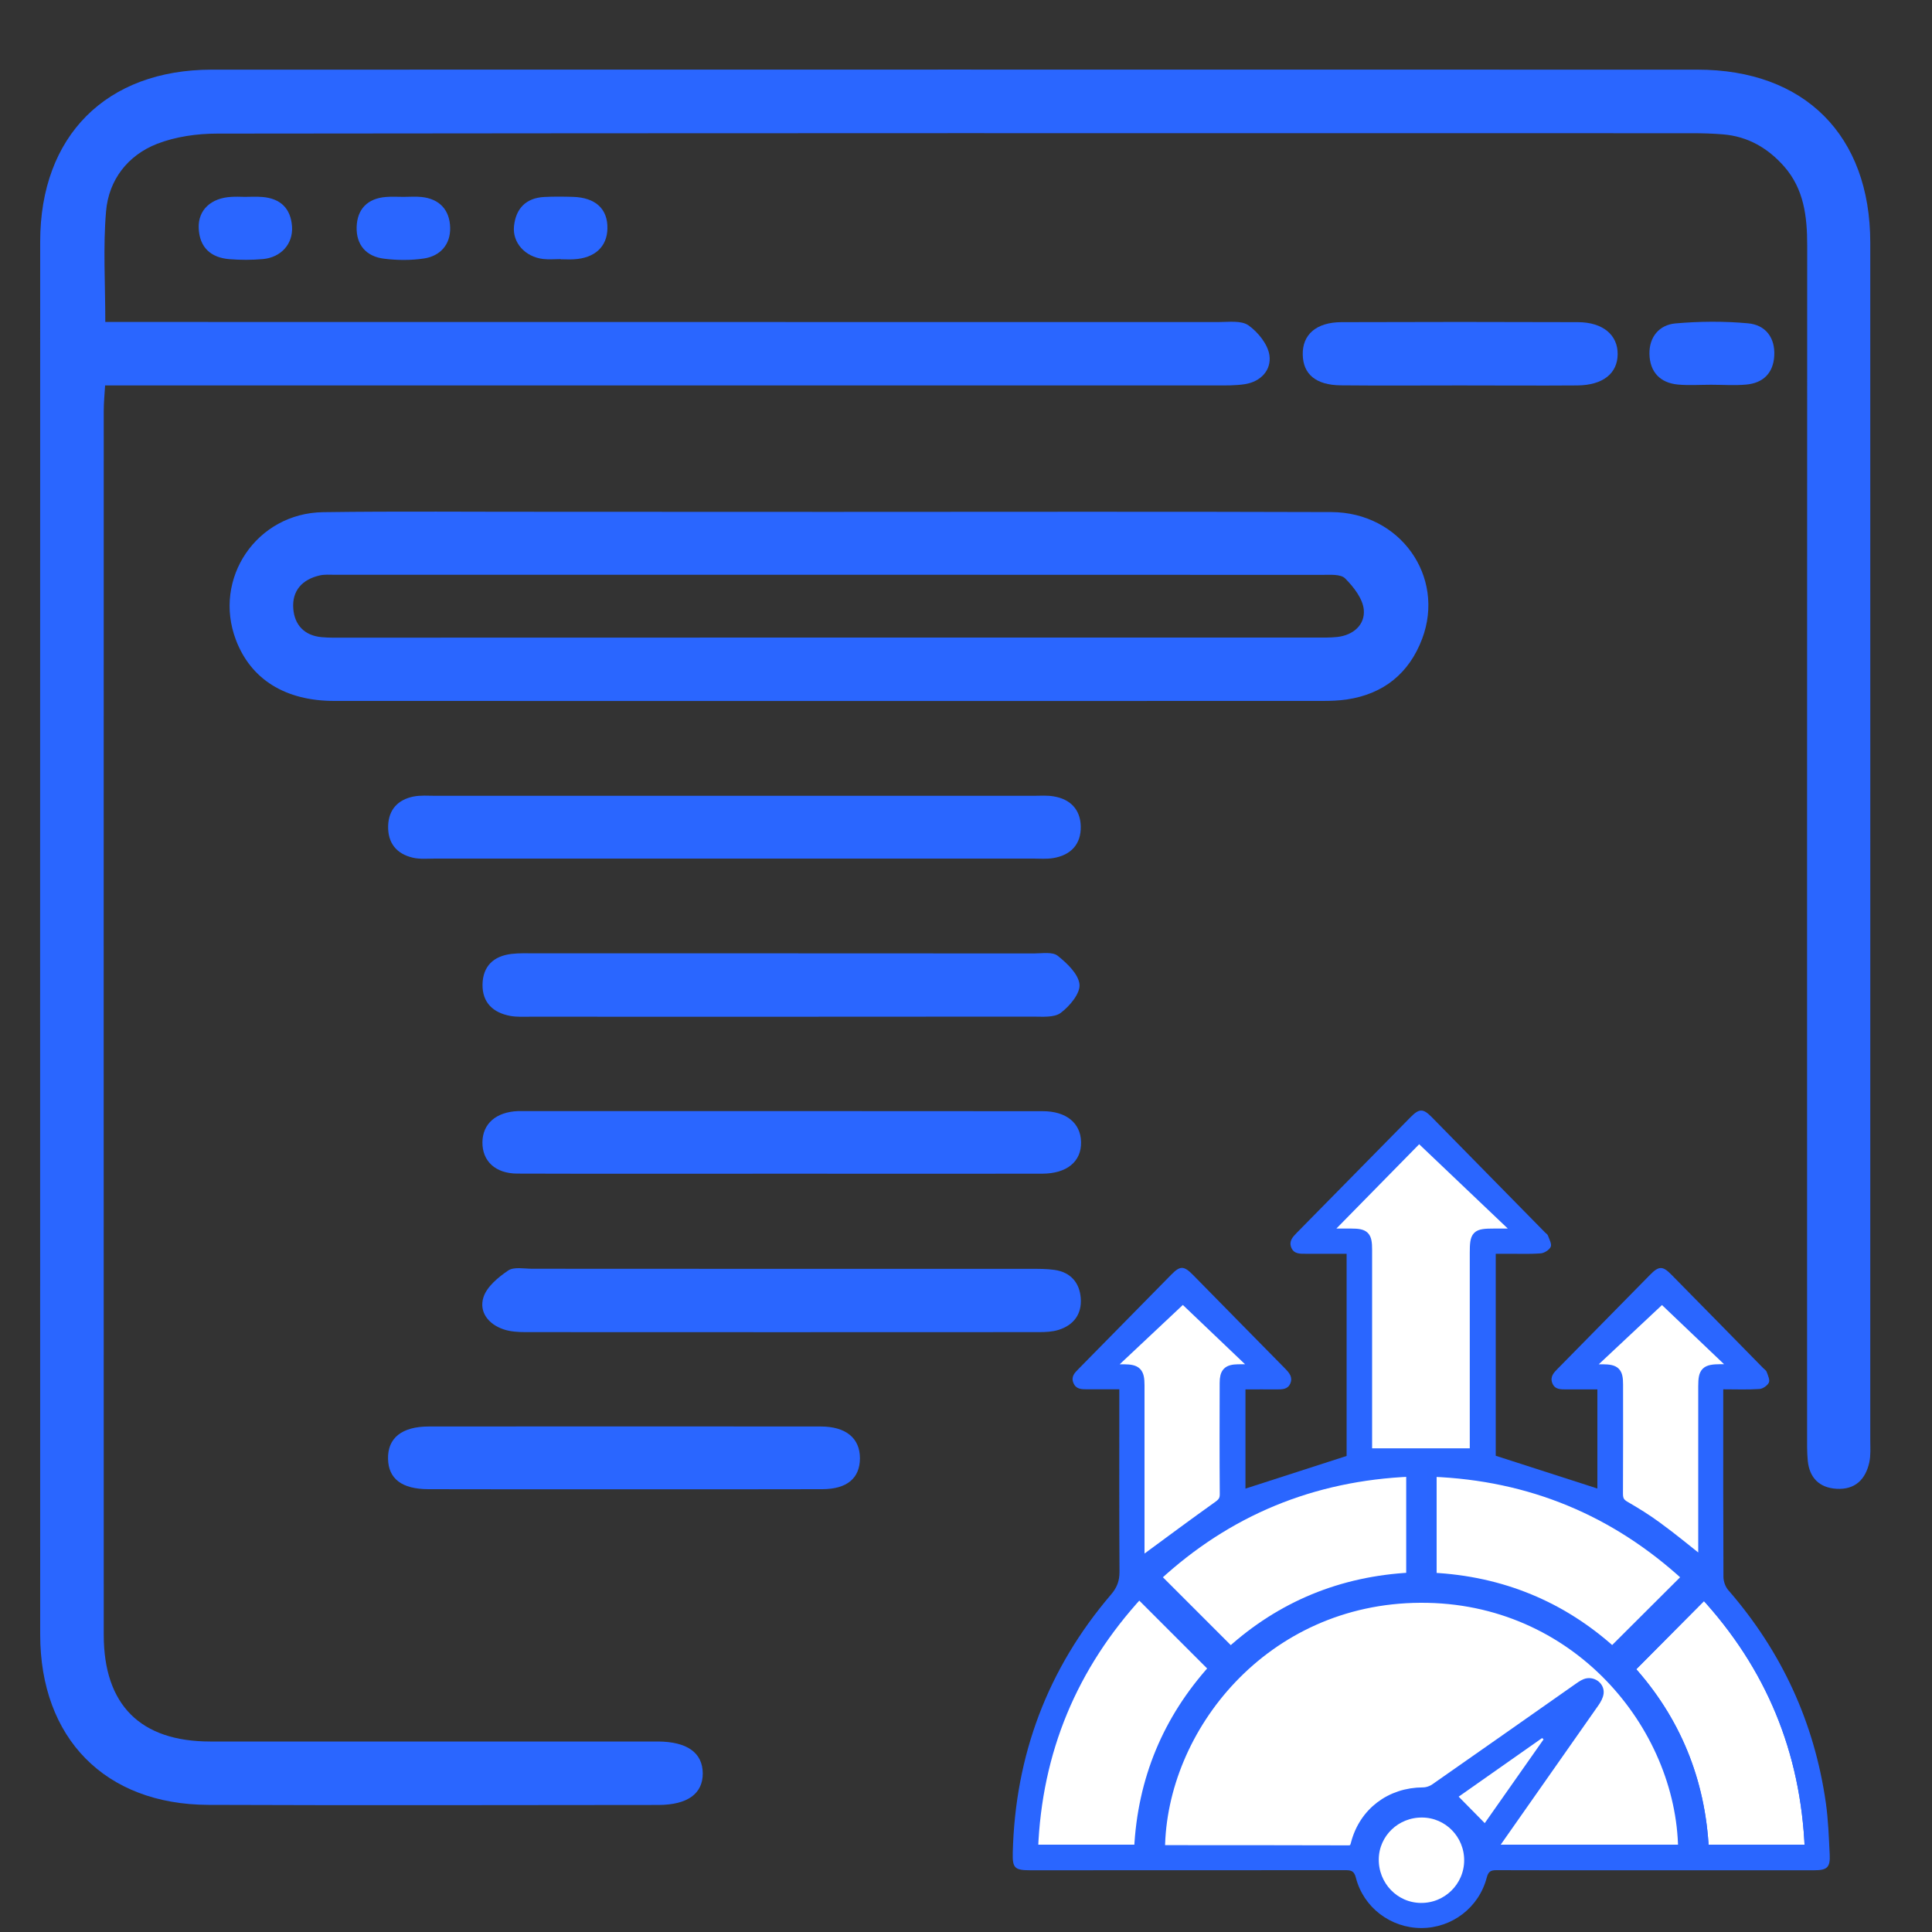 <?xml version="1.0" encoding="utf-8"?>
<!-- Generator: Adobe Illustrator 27.3.1, SVG Export Plug-In . SVG Version: 6.00 Build 0)  -->
<svg version="1.1" id="Layer_1" xmlns="http://www.w3.org/2000/svg" xmlns:xlink="http://www.w3.org/1999/xlink" x="0px" y="0px"
	 viewBox="0 0 200 200" style="enable-background:new 0 0 200 200;" xml:space="preserve">
<rect x="0" y="0" width="200" height="200" fill="#333333" stroke="none"/>
<style type="text/css">
	.st0{fill:#2A66FF;}
	.st1{fill:#FFFFFF;}
	.st2{fill:none;stroke:#2A66FF;}
	.st3{fill:none;stroke:#2A66FE;}
	.st4{fill:none;stroke:#2A66FE;stroke-miterlimit:10;}
	.st5{fill:none;stroke:#2A66FF;stroke-miterlimit:10;}
</style>
<g>
	<g>
		<path class="st0" d="M128.93,154.1c3.46-1.12,6.92-2.24,10.47-3.38c0-6.81,0-13.82,0-20.93c-1.44,0-2.84,0-4.24,0
			c-0.59,0-1.22,0.03-1.49-0.65c-0.26-0.66,0.15-1.09,0.58-1.53c3.92-3.98,7.84-7.96,11.76-11.95c0.9-0.92,1.31-0.92,2.18-0.04
			c3.92,3.98,7.83,7.97,11.75,11.96c0.1,0.1,0.25,0.19,0.3,0.32c0.14,0.39,0.42,0.88,0.29,1.17c-0.15,0.33-0.68,0.66-1.06,0.68
			c-1.19,0.09-2.4,0.03-3.6,0.04c-0.32,0-0.64,0-1.03,0c0,7.07,0,14.08,0,20.91c3.53,1.14,7.02,2.26,10.52,3.39
			c0-3.26,0-6.69,0-10.26c-1.05,0-2.12,0-3.19,0c-0.6,0-1.22,0.03-1.48-0.66c-0.25-0.67,0.17-1.09,0.6-1.52
			c3.18-3.23,6.36-6.47,9.54-9.7c0.89-0.91,1.3-0.91,2.18-0.01c3.16,3.21,6.32,6.42,9.47,9.64c0.14,0.15,0.35,0.27,0.41,0.45
			c0.13,0.36,0.35,0.83,0.22,1.1c-0.15,0.31-0.63,0.64-0.98,0.66c-1.21,0.08-2.44,0.03-3.74,0.03c0,0.41,0,0.7,0,0.98
			c0,6.14-0.01,12.29,0.02,18.43c0,0.47,0.2,1.04,0.51,1.39c5.52,6.35,8.9,13.68,10.09,22c0.25,1.76,0.31,3.55,0.4,5.33
			c0.07,1.36-0.26,1.66-1.6,1.66c-6.35,0-12.69,0-19.04,0c-4.62,0-9.24,0.01-13.86-0.01c-0.59,0-0.83,0.13-1,0.76
			c-0.81,3.11-3.6,5.23-6.77,5.23c-3.17,0-5.99-2.12-6.78-5.21c-0.18-0.69-0.47-0.78-1.07-0.78c-10.88,0.01-21.76,0.01-32.64,0.01
			c-1.61,0-1.85-0.23-1.81-1.81c0.25-10.1,3.6-19.04,10.17-26.73c0.61-0.71,0.88-1.4,0.88-2.34c-0.04-5.94-0.02-11.88-0.02-17.82
			c0-0.32,0-0.64,0-1.09c-1.16,0-2.26,0-3.36,0c-0.57,0-1.13-0.01-1.39-0.66c-0.27-0.65,0.13-1.05,0.53-1.45
			c3.2-3.25,6.4-6.51,9.6-9.76c0.92-0.94,1.3-0.93,2.25,0.03c3.18,3.23,6.35,6.47,9.54,9.7c0.43,0.44,0.81,0.89,0.53,1.54
			c-0.27,0.63-0.86,0.61-1.43,0.61c-1.05-0.01-2.1,0-3.21,0C128.93,147.34,128.93,150.78,128.93,154.1z"/>
	</g>
	<g>
		<path class="st1" d="M120.1,191.46c0.15,0.02,0.24,0.05,0.32,0.05c6.38,0,12.75,0,19.13,0.02c0.53,0,0.67-0.2,0.79-0.68
			c0.85-3.25,3.6-5.31,6.97-5.32c0.43,0,0.92-0.17,1.27-0.42c4.92-3.43,9.81-6.88,14.72-10.32c0.26-0.18,0.52-0.38,0.82-0.5
			c0.68-0.27,1.46,0.25,1.39,0.96c-0.04,0.35-0.25,0.71-0.46,1.01c-3.35,4.79-6.71,9.57-10.07,14.36c-0.18,0.25-0.34,0.52-0.55,0.84
			c6.68,0,13.24,0,19.79,0c-0.16-12.79-11.05-26.13-27.19-26.04C130.86,165.5,120.21,178.91,120.1,191.46z"/>
		<path class="st2" d="M120.1,191.46c0.15,0.02,0.24,0.05,0.32,0.05c6.38,0,12.75,0,19.13,0.02c0.53,0,0.67-0.2,0.79-0.68
			c0.85-3.25,3.6-5.31,6.97-5.32c0.43,0,0.92-0.17,1.27-0.42c4.92-3.43,9.81-6.88,14.72-10.32c0.26-0.18,0.52-0.38,0.82-0.5
			c0.68-0.27,1.46,0.25,1.39,0.96c-0.04,0.35-0.25,0.71-0.46,1.01c-3.35,4.79-6.71,9.57-10.07,14.36c-0.18,0.25-0.34,0.52-0.55,0.84
			c6.68,0,13.24,0,19.79,0c-0.16-12.79-11.05-26.13-27.19-26.04C130.86,165.5,120.21,178.91,120.1,191.46z"/>
	</g>
	<g>
		<path class="st1" d="M146.9,117.75c-3.11,3.17-6.35,6.47-9.75,9.93c1.09,0,1.91,0,2.72,0c1.43,0,1.67,0.25,1.67,1.69
			c0,6.72,0,13.45,0,20.17c0,0.34,0,0.68,0,0.89c3.75,0,7.38,0,11.11,0c0-0.27,0-0.61,0-0.96c0-6.58,0-13.16,0-19.73
			c0-1.92,0.14-2.06,2.02-2.06c0.73,0,1.45,0,2.18,0c0.04-0.11,0.09-0.22,0.13-0.34C153.65,124.17,150.31,120.99,146.9,117.75z"/>
		<path class="st2" d="M146.9,117.75c-3.11,3.17-6.35,6.47-9.75,9.93c1.09,0,1.91,0,2.72,0c1.43,0,1.67,0.25,1.67,1.69
			c0,6.72,0,13.45,0,20.17c0,0.34,0,0.68,0,0.89c3.75,0,7.38,0,11.11,0c0-0.27,0-0.61,0-0.96c0-6.58,0-13.16,0-19.73
			c0-1.92,0.14-2.06,2.02-2.06c0.73,0,1.45,0,2.18,0c0.04-0.11,0.09-0.22,0.13-0.34C153.65,124.17,150.31,120.99,146.9,117.75z"/>
	</g>
	<g>
		<path class="st1" d="M148.22,163.3c7.24,0.36,13.5,2.98,18.69,7.68c2.59-2.59,5.15-5.14,7.74-7.72
			c-7.42-6.82-16.21-10.5-26.43-10.89C148.22,156.06,148.22,159.62,148.22,163.3z"/>
		<path class="st3" d="M148.22,163.3c7.24,0.36,13.5,2.98,18.69,7.68c2.59-2.59,5.15-5.14,7.74-7.72
			c-7.42-6.82-16.21-10.5-26.43-10.89C148.22,156.06,148.22,159.62,148.22,163.3z"/>
	</g>
	<g>
		<path class="st1" d="M117.92,164.97c-6.9,7.51-10.57,16.3-10.96,26.49c3.72,0,7.3,0,10.94,0c0.35-7.23,2.97-13.48,7.75-18.76
			C123.08,170.14,120.54,167.6,117.92,164.97z"/>
		<path class="st2" d="M117.92,164.97c-6.9,7.51-10.57,16.3-10.96,26.49c3.72,0,7.3,0,10.94,0c0.35-7.23,2.97-13.48,7.75-18.76
			C123.08,170.14,120.54,167.6,117.92,164.97z"/>
	</g>
	<g>
		<path class="st1" d="M176.41,165.02c-2.6,2.62-5.15,5.18-7.71,7.76c4.76,5.25,7.34,11.53,7.7,18.68c3.7,0,7.29,0,10.93,0
			C186.92,181.23,183.26,172.44,176.41,165.02z"/>
		<path class="st4" d="M176.41,165.02c-2.6,2.62-5.15,5.18-7.71,7.76c4.76,5.25,7.34,11.53,7.7,18.68c3.7,0,7.29,0,10.93,0
			C186.92,181.23,183.26,172.44,176.41,165.02z"/>
		<path class="st5" d="M176.41,165.02c-2.6,2.62-5.15,5.18-7.71,7.76c4.76,5.25,7.34,11.53,7.7,18.68c3.7,0,7.29,0,10.93,0
			C186.92,181.23,183.26,172.44,176.41,165.02z"/>
	</g>
	<g>
		<path class="st1" d="M146.07,152.36c-10.25,0.42-19.05,4.09-26.41,10.9c2.62,2.62,5.16,5.16,7.73,7.73
			c5.24-4.75,11.51-7.33,18.68-7.7C146.07,159.63,146.07,156.07,146.07,152.36z"/>
		<path class="st2" d="M146.07,152.36c-10.25,0.42-19.05,4.09-26.41,10.9c2.62,2.62,5.16,5.16,7.73,7.73
			c5.24-4.75,11.51-7.33,18.68-7.7C146.07,159.63,146.07,156.07,146.07,152.36z"/>
	</g>
	<g>
		<path class="st1" d="M117.99,161.86c0.29-0.24,0.43-0.38,0.59-0.49c2.49-1.83,4.97-3.68,7.49-5.47c0.48-0.34,0.71-0.64,0.7-1.24
			c-0.03-3.83-0.02-7.66-0.01-11.5c0-1.09,0.32-1.41,1.4-1.43c0.57-0.01,1.14,0,1.7,0c0.02-0.07,0.05-0.13,0.07-0.2
			c-2.59-2.47-5.18-4.94-7.48-7.13c-2.44,2.29-5.04,4.74-7.8,7.33c0.71,0,1.2,0,1.69,0c1.34,0.01,1.64,0.31,1.64,1.67
			c0,5.79,0,11.59,0,17.38C117.99,161.08,117.99,161.38,117.99,161.86z"/>
		<path class="st2" d="M117.99,161.86c0.29-0.24,0.43-0.38,0.59-0.49c2.49-1.83,4.97-3.68,7.49-5.47c0.48-0.34,0.71-0.64,0.7-1.24
			c-0.03-3.83-0.02-7.66-0.01-11.5c0-1.09,0.32-1.41,1.4-1.43c0.57-0.01,1.14,0,1.7,0c0.02-0.07,0.05-0.13,0.07-0.2
			c-2.59-2.47-5.18-4.94-7.48-7.13c-2.44,2.29-5.04,4.74-7.8,7.33c0.71,0,1.2,0,1.69,0c1.34,0.01,1.64,0.31,1.64,1.67
			c0,5.79,0,11.59,0,17.38C117.99,161.08,117.99,161.38,117.99,161.86z"/>
	</g>
	<g>
		<path class="st1" d="M176.3,161.75c0-0.42,0-0.74,0-1.06c0-5.73,0-11.47,0-17.2c0-1.51,0.26-1.76,1.8-1.77c0.45,0,0.9,0,1.34,0
			c0.02-0.07,0.04-0.14,0.06-0.21c-2.59-2.47-5.18-4.94-7.45-7.1c-2.46,2.31-5.07,4.75-7.81,7.32c0.7,0,1.19,0,1.68,0
			c1.32,0.01,1.6,0.29,1.6,1.59c0,3.77,0.01,7.55-0.01,11.32c0,0.59,0.17,0.94,0.69,1.24c1.14,0.66,2.26,1.35,3.32,2.13
			C173.13,159.18,174.65,160.44,176.3,161.75z"/>
		<path class="st2" d="M176.3,161.75c0-0.42,0-0.74,0-1.06c0-5.73,0-11.47,0-17.2c0-1.51,0.26-1.76,1.8-1.77c0.45,0,0.9,0,1.34,0
			c0.02-0.07,0.04-0.14,0.06-0.21c-2.59-2.47-5.18-4.94-7.45-7.1c-2.46,2.31-5.07,4.75-7.81,7.32c0.7,0,1.19,0,1.68,0
			c1.32,0.01,1.6,0.29,1.6,1.59c0,3.77,0.01,7.55-0.01,11.32c0,0.59,0.17,0.94,0.69,1.24c1.14,0.66,2.26,1.35,3.32,2.13
			C173.13,159.18,174.65,160.44,176.3,161.75z"/>
	</g>
	<g>
		<path class="st1" d="M147.23,187.65c-2.73-0.03-4.96,2.11-5,4.79c-0.04,2.76,2.12,5.02,4.84,5.05c2.74,0.04,4.99-2.17,5-4.9
			C152.08,189.88,149.92,187.67,147.23,187.65z"/>
		<path class="st2" d="M147.23,187.65c-2.73-0.03-4.96,2.11-5,4.79c-0.04,2.76,2.12,5.02,4.84,5.05c2.74,0.04,4.99-2.17,5-4.9
			C152.08,189.88,149.92,187.67,147.23,187.65z"/>
	</g>
	<g>
		<path class="st1" d="M159.79,180.06c-0.05-0.05-0.1-0.09-0.15-0.14c-3.03,2.13-6.06,4.26-8.64,6.07c0.89,0.9,1.8,1.82,2.7,2.74
			C155.54,186.11,157.67,183.08,159.79,180.06z"/>
	</g>
	<path class="st0" d="M10.9,33.33c1.21,0,2.2,0,3.19,0c37.34,0,74.68,0,112.03,0.01c1.06,0,2.37-0.19,3.12,0.34
		c0.99,0.7,2,1.95,2.17,3.09c0.22,1.52-0.87,2.74-2.55,3c-0.98,0.15-1.98,0.13-2.97,0.13C88.61,39.9,51.35,39.9,14.08,39.9
		c-0.98,0-1.97,0-3.2,0c-0.06,0.99-0.14,1.79-0.14,2.6c-0.01,42.25-0.01,84.49,0,126.74c0,7.26,3.8,11.04,11.02,11.04
		c14.92,0,29.84,0,44.76,0c0.54,0,1.07,0,1.61,0c3,0.02,4.6,1.16,4.62,3.29c0.01,2.11-1.57,3.27-4.59,3.28
		c-15.53,0.01-31.07,0.05-46.6-0.01c-10.68-0.04-17.4-6.89-17.4-17.64c-0.01-48.06-0.01-96.13,0-144.19
		c0-10.94,6.84-17.79,17.75-17.8c51.27-0.01,102.54-0.01,153.81,0c11.09,0,17.88,6.8,17.89,17.89c0.01,41.33,0,82.66,0,123.99
		c0,0.76,0.06,1.55-0.1,2.29c-0.39,1.78-1.48,2.85-3.39,2.74c-1.78-0.11-2.8-1.13-2.98-2.9c-0.09-0.91-0.07-1.83-0.07-2.75
		c0-41.02-0.01-82.05,0.01-123.07c0-2.98-0.33-5.82-2.38-8.16c-1.68-1.91-3.76-3.12-6.33-3.33c-1.07-0.09-2.14-0.12-3.21-0.12
		c-50.89-0.01-101.77-0.02-152.66,0.04c-2.09,0-4.31,0.31-6.24,1.06c-3.04,1.19-5,3.73-5.28,6.97C10.66,25.56,10.9,29.31,10.9,33.33
		z"/>
	<path class="st0" d="M85.98,52.99c17.28,0,34.56-0.04,51.84,0.02c7.11,0.02,11.83,6.66,9.4,13.12c-1.35,3.57-3.98,5.71-7.8,6.28
		c-0.83,0.12-1.68,0.15-2.51,0.15c-34.1,0.01-68.21,0.01-102.31,0c-5.08,0-8.64-2.25-10.18-6.32c-2.41-6.35,2.14-13.12,9.03-13.22
		c7.8-0.11,15.6-0.03,23.4-0.04C66.56,52.99,76.27,52.99,85.98,52.99z M85.87,66c16.76,0,33.51,0,50.27,0
		c0.76,0,1.54,0.02,2.29-0.06c1.67-0.19,2.88-1.26,2.75-2.81c-0.1-1.15-1.05-2.37-1.93-3.25c-0.46-0.47-1.59-0.37-2.41-0.37
		c-34.05-0.02-68.1-0.01-102.15-0.01c-0.53,0-1.09-0.05-1.6,0.07c-1.8,0.41-2.87,1.58-2.73,3.42c0.12,1.69,1.14,2.81,2.95,2.97
		c0.76,0.07,1.53,0.05,2.29,0.05C52.35,66,69.11,66,85.87,66z"/>
	<path class="st0" d="M76,88.88c-10.32,0-20.64,0-30.96,0c-0.76,0-1.56,0.08-2.29-0.09c-1.7-0.39-2.62-1.52-2.57-3.3
		c0.05-1.67,1-2.7,2.61-3.03c0.74-0.15,1.52-0.08,2.29-0.08c20.64,0,41.28,0,61.93,0c0.69,0,1.39-0.06,2.06,0.06
		c1.73,0.28,2.77,1.36,2.81,3.1c0.04,1.85-1.02,2.99-2.86,3.29c-0.67,0.11-1.37,0.05-2.06,0.05C96.65,88.88,86.33,88.88,76,88.88z"
		/>
	<path class="st0" d="M80.91,98.69c8.71,0,17.42,0,26.13,0.01c0.84,0,1.91-0.19,2.45,0.24c0.97,0.77,2.16,1.9,2.26,2.97
		c0.08,0.94-1.02,2.25-1.94,2.94c-0.68,0.51-1.9,0.39-2.88,0.39c-17.34,0.02-34.69,0.01-52.03,0.01c-0.69,0-1.39,0.04-2.06-0.08
		c-1.79-0.33-2.92-1.37-2.89-3.27c0.04-1.89,1.15-2.93,2.99-3.15c0.83-0.1,1.68-0.06,2.52-0.06C63.95,98.69,72.43,98.69,80.91,98.69
		z"/>
	<path class="st0" d="M80.99,131.35c8.56,0,17.12,0,25.67,0c0.84,0,1.69-0.01,2.51,0.11c1.66,0.24,2.59,1.32,2.71,2.93
		c0.12,1.64-0.73,2.79-2.3,3.28c-0.64,0.2-1.35,0.23-2.03,0.23c-17.73,0.01-35.45,0.01-53.18,0c-0.75,0-1.55-0.05-2.25-0.29
		c-1.57-0.53-2.56-1.81-2.07-3.33c0.36-1.1,1.53-2.06,2.56-2.76c0.6-0.4,1.63-0.18,2.47-0.18
		C63.72,131.35,72.36,131.35,80.99,131.35z"/>
	<path class="st0" d="M80.82,121.5c-9.09,0-18.18,0.02-27.28-0.01c-2.27-0.01-3.62-1.3-3.6-3.25c0.02-1.91,1.41-3.13,3.68-3.22
		c0.08,0,0.15,0,0.23,0c18.03,0,36.06-0.01,54.1,0.01c2.44,0,3.92,1.24,3.96,3.18c0.05,2.03-1.46,3.29-4.05,3.29
		C98.85,121.51,89.84,121.5,80.82,121.5z"/>
	<path class="st0" d="M64.51,154.17c-6.72,0-13.44,0.01-20.17-0.01c-2.75-0.01-4.13-1.08-4.17-3.14c-0.05-2.16,1.43-3.35,4.23-3.35
		c13.52-0.01,27.04-0.01,40.56,0c2.62,0,4.07,1.22,4.06,3.3c-0.01,2.05-1.33,3.18-3.89,3.19C78.26,154.18,71.38,154.17,64.51,154.17
		z"/>
	<path class="st0" d="M151.15,39.9c-4.12,0-8.24,0.03-12.36-0.01c-2.57-0.03-3.89-1.15-3.93-3.17c-0.05-2.08,1.4-3.36,4-3.37
		c8.17-0.03,16.33-0.03,24.5,0c2.56,0.01,4.12,1.32,4.1,3.32c-0.02,1.99-1.52,3.2-4.16,3.23C159.24,39.93,155.19,39.9,151.15,39.9z"
		/>
	<path class="st0" d="M177.13,39.83c-1.14,0-2.29,0.08-3.42-0.02c-1.87-0.17-2.92-1.32-2.96-3.16c-0.04-1.75,1-3.02,2.69-3.17
		c2.49-0.22,5.03-0.24,7.52-0.01c1.79,0.16,2.82,1.47,2.71,3.37c-0.1,1.77-1.14,2.81-2.89,2.97
		C179.58,39.92,178.35,39.83,177.13,39.83z"/>
	<path class="st0" d="M41.78,20.38c0.61,0,1.23-0.05,1.84,0.01c1.9,0.19,2.94,1.37,2.98,3.18c0.04,1.72-1,2.93-2.72,3.19
		c-1.35,0.2-2.76,0.19-4.12,0.02c-1.84-0.22-2.9-1.43-2.84-3.29c0.06-1.85,1.13-2.95,3.03-3.1C40.55,20.34,41.17,20.38,41.78,20.38z
		"/>
	<path class="st0" d="M25.32,20.38c0.61,0,1.23-0.04,1.83,0.01c1.88,0.15,2.95,1.18,3.08,3.06c0.12,1.79-1.13,3.2-3.02,3.37
		c-1.14,0.1-2.3,0.1-3.44,0.01c-1.94-0.15-3.12-1.21-3.2-3.21c-0.08-1.88,1.27-3.13,3.38-3.24C24.41,20.35,24.87,20.37,25.32,20.38
		C25.32,20.37,25.32,20.37,25.32,20.38z"/>
	<path class="st0" d="M58.05,26.82c-0.61,0-1.23,0.06-1.83-0.01c-1.85-0.22-3.19-1.68-3.01-3.4c0.19-1.83,1.24-2.92,3.13-3.02
		c0.99-0.05,1.99-0.04,2.98-0.01c2.33,0.07,3.6,1.25,3.56,3.27c-0.03,1.89-1.31,3.07-3.46,3.19c-0.46,0.03-0.92,0-1.38,0
		C58.05,26.83,58.05,26.83,58.05,26.82z"/>
</g>
</svg>
